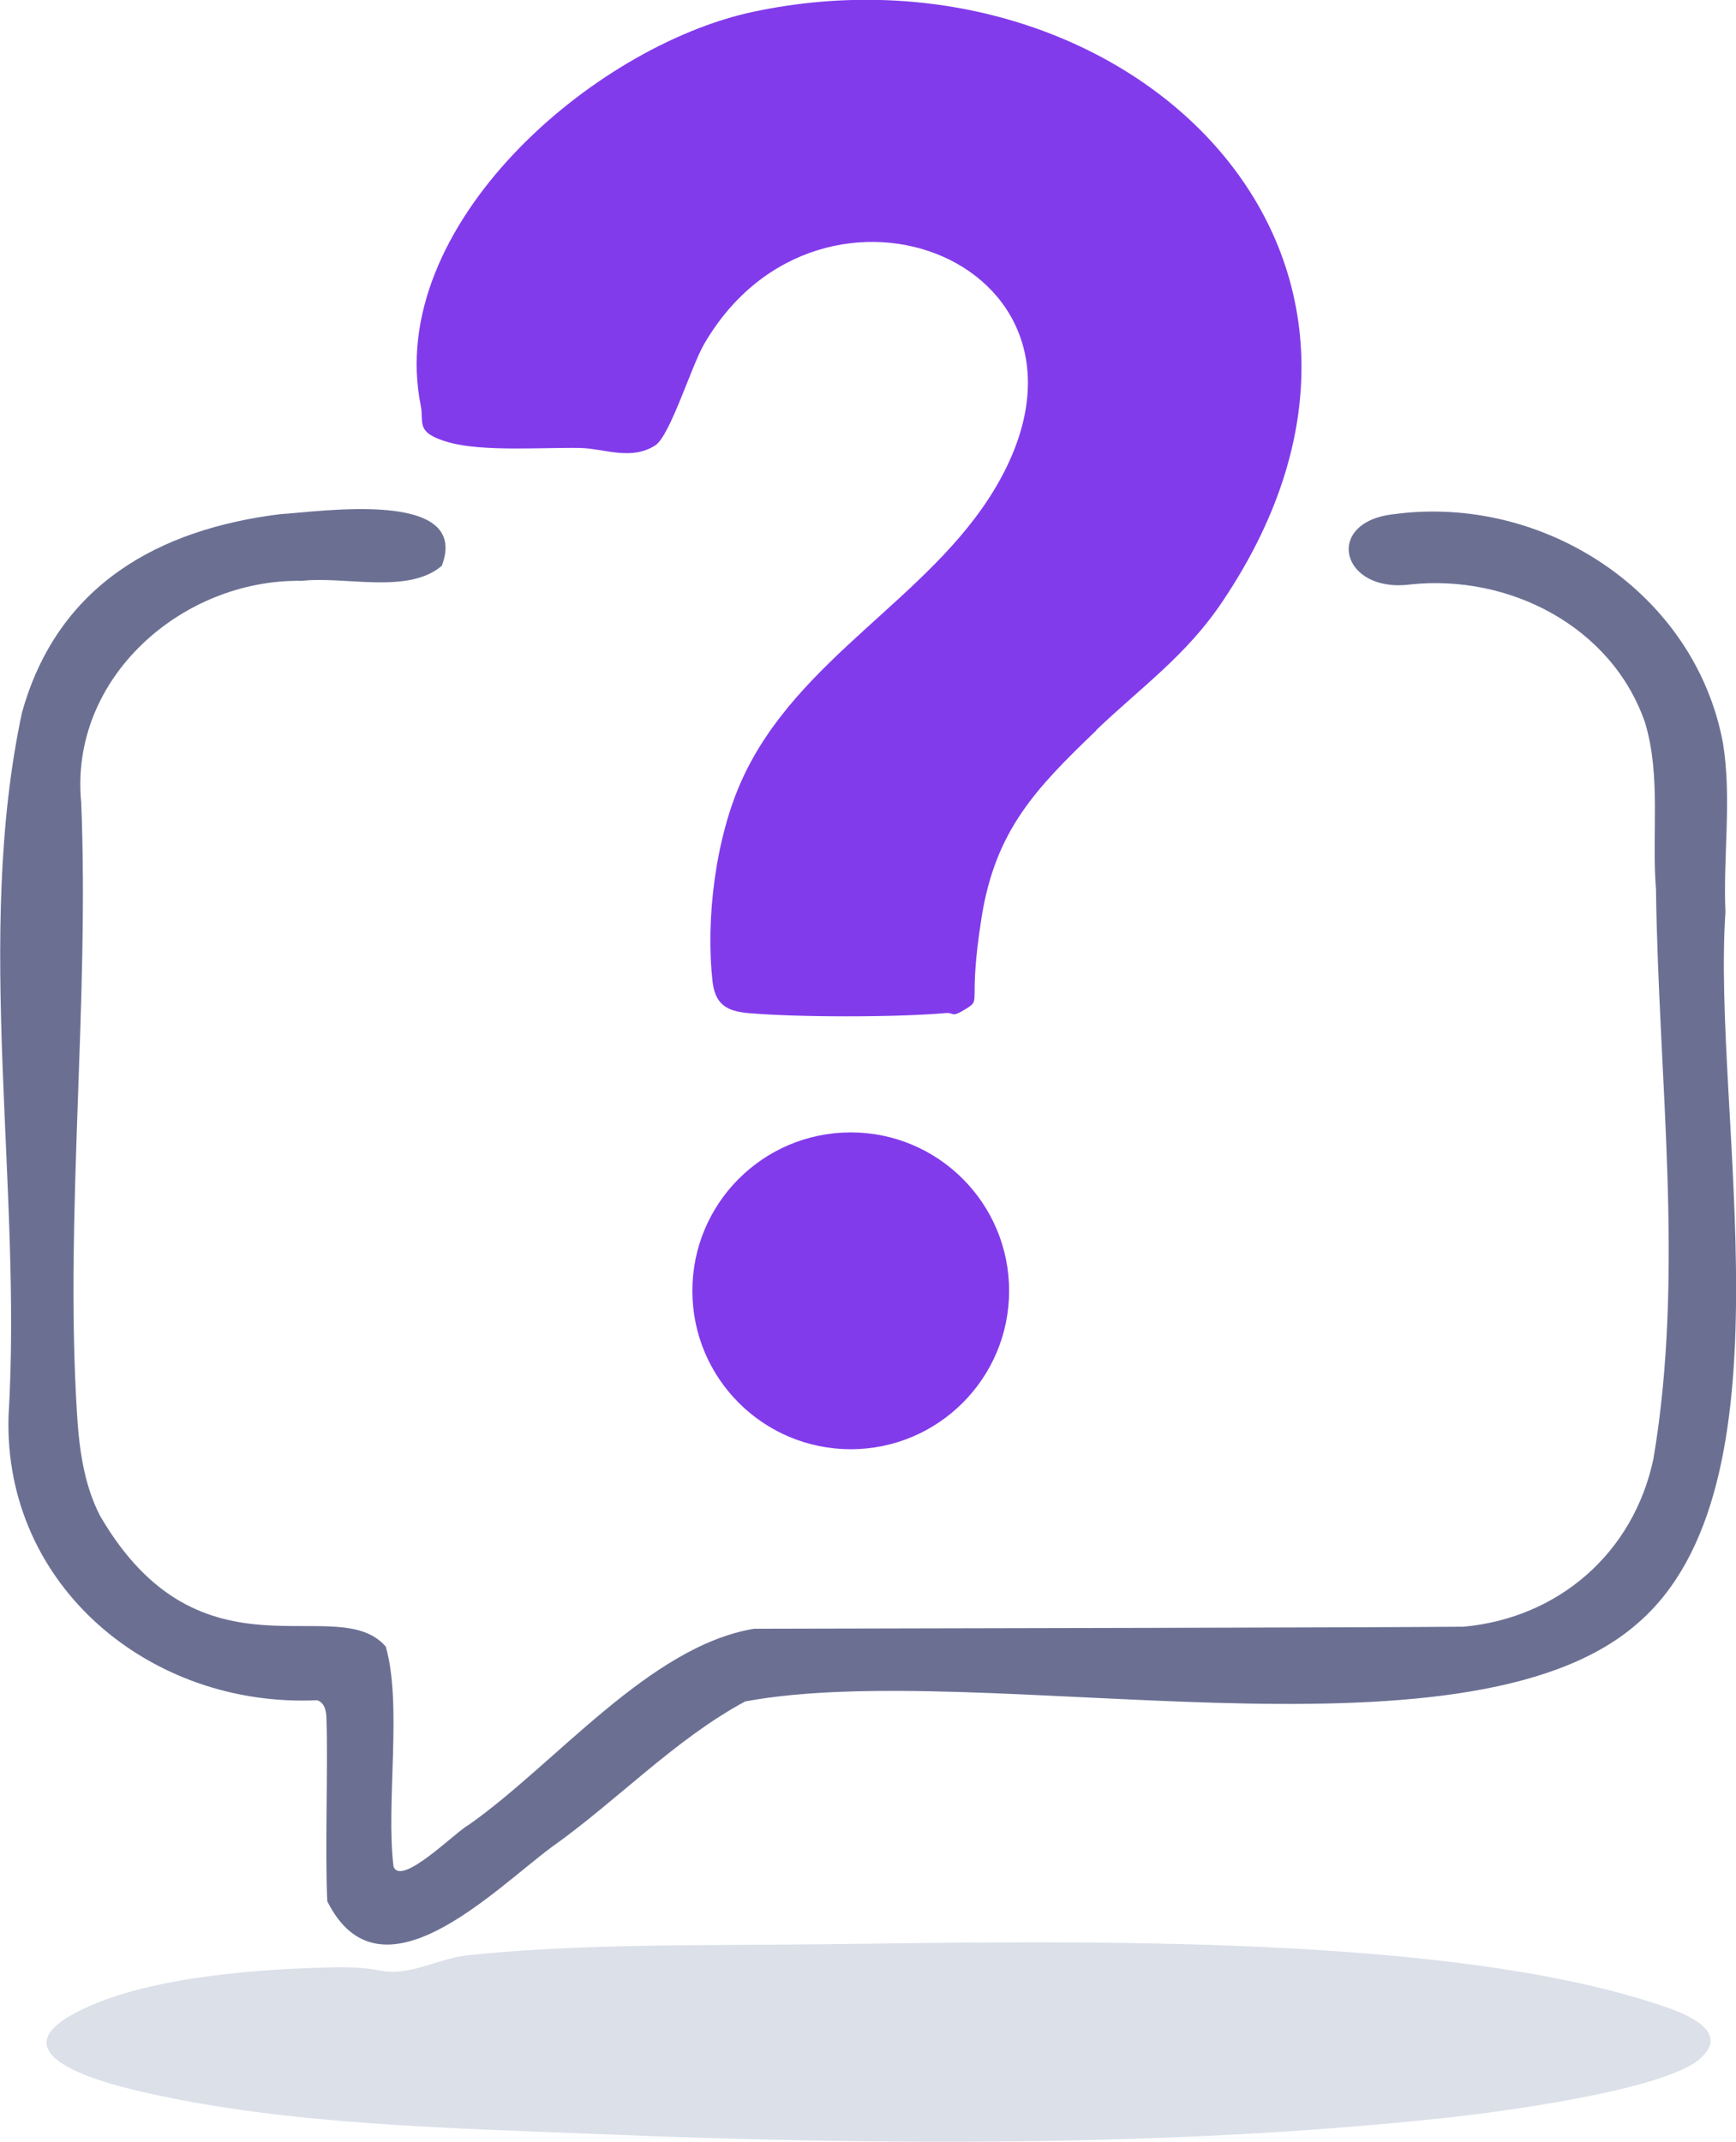 <?xml version="1.0" encoding="UTF-8"?>
<svg id="Layer_1" xmlns="http://www.w3.org/2000/svg" version="1.1" viewBox="0 0 427.5 527.4">
  <!-- Generator: Adobe Illustrator 29.4.0, SVG Export Plug-In . SVG Version: 2.1.0 Build 152)  -->
  <defs>
    <style>
      .st0 {
        fill: #dbe0e9;
      }

      .st1 {
        fill: #823BEB;
      }

      .st2 {
        fill: #6b7093;
      }
    </style>
  </defs>
  <path fill="#dbe0e9" d="M201.4,478.7c57.5-.7,150.7-2.9,204.4,14,6.1,1.9,21.6,6.5,12.8,14.2-9,7.8-49.5,13.1-62.5,14.5-67.6,7.3-141.2,6.8-209,4-36.3-1.5-76.3-2.2-111.7-10.3-8-1.8-35.7-8.5-18.3-18.7s49.6-11.6,63-12,12.5,1.4,18,1,11.3-3.4,17-4c27-2.9,58.9-2.4,86.3-2.7h0Z"/>
  <g>
    <g>
      <path fill="#823BEB" d="M270,179.8c-14.9,14.3-24.9,24.6-28.3,46.2s.1,19.9-3.7,22.3-3,1-4.9,1.1c-12.2,1.1-36.9,1.1-49.1,0-5-.5-7.8-2.1-8.5-7.5-1.8-15.5.7-35.6,7.2-49.9,13.6-30,46.1-44.6,62.3-71.7,32.9-55.1-42.8-85.2-71.6-35.6-3.2,5.5-8.4,22.7-12.1,25-5.9,3.7-12.3.8-18.2.6-9.2-.2-24.1,1-32.6-1.4s-6-4.9-6.9-9.1C94.8,55.7,146,11.3,185.5,2.9c90.4-19.2,174.2,58.4,115.4,145.4-8.8,13.1-19.9,20.9-31,31.5h.1Z"/>
      <circle fill="#823BEB" cx="209.5" cy="317.8" r="39"/>
    </g>
    <path fill="#6b7093" d="M78.1,418.6c-41.1,1.9-77.2-28.2-76-69.9,3.4-56.7-8.5-117.9,3.3-173.2,8.8-31.7,33.9-45.2,63.5-48.9,9.9-.6,47.1-6.3,39.9,12.7-8.3,7.1-23.9,2.5-34.4,3.7-29.6-.5-57.4,24-54.4,54.6,2,49.3-4,101.2-1.1,149.4.5,8.9,1.6,18.3,5.8,26.3,24.8,42.5,58.3,18.2,70.3,32.1,4.1,14.2,0,38.6,1.9,54.1,1.8,5.2,15.3-8.5,18.5-10.2,21.4-15,44.5-44,70.3-48.3,47.6-.1,154.6-.3,174.7-.5,23.2-2.1,41.9-18,46.8-41.5,7.7-45.9,1.2-93.1.6-140-1.1-13.7,1.3-27.8-2.7-41.1-8.2-23.7-33.5-36.6-57.8-34-17.2,2.2-21.4-15.4-4.1-17.3,36.9-5,74.2,19.2,81.1,56.4,2.2,13.7,0,27.7.6,41.6-3.4,49.7,17.7,141.7-21.9,175.3-42.7,37-161.4,8.2-219.5,19-17.4,9.4-31.6,24.5-47.7,35.9-14.4,10.7-42.2,39.4-55.2,13.3-.6-12.6.2-33.3-.2-44.6,0-2-.3-4.2-2.3-4.9h-.1.1Z"/>
  </g>
</svg>